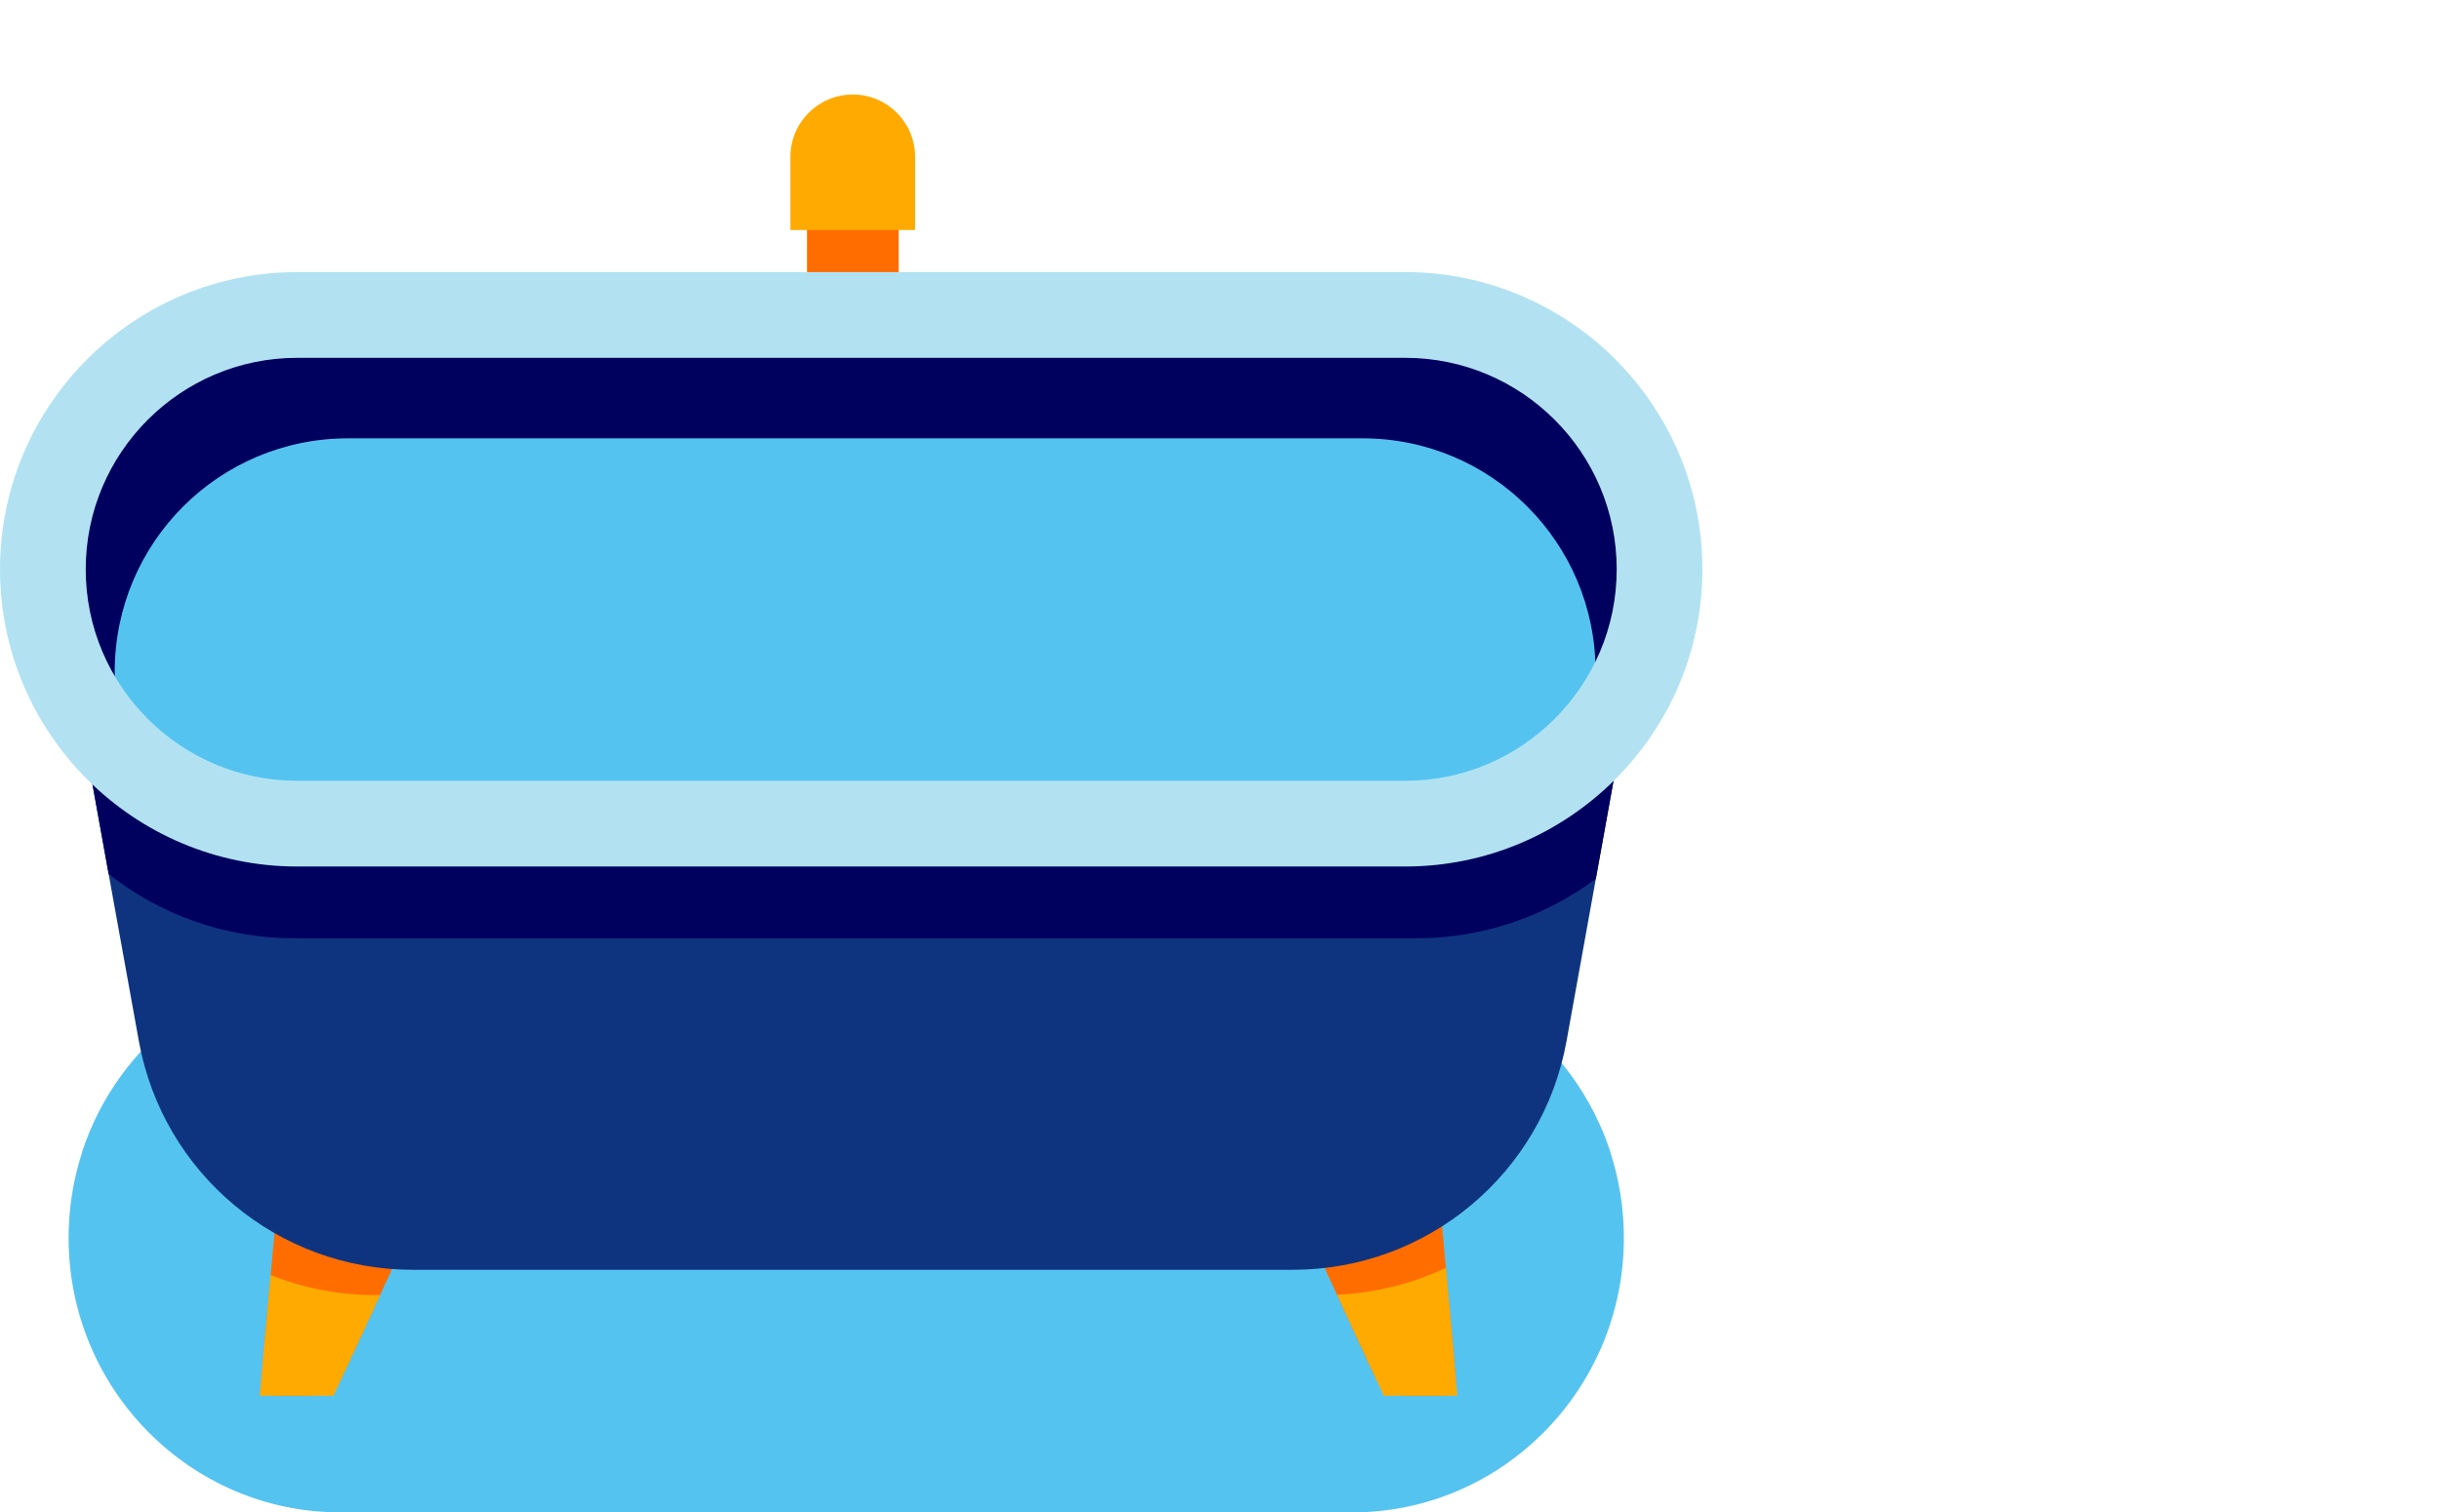 <svg width="129" height="80" viewBox="0 0 129 80" fill="none" xmlns="http://www.w3.org/2000/svg">
<g id="Frame 427319289">
<g id="Group">
<path id="Vector" d="M71.524 80H17.991C10.076 80 3.629 73.493 3.629 65.484C3.629 57.484 10.067 50.968 17.991 50.968H71.524C79.439 50.968 85.887 57.475 85.887 65.484C85.887 73.484 79.439 80 71.524 80Z" fill="#55C3F0"/>
<path id="Intersect" fill-rule="evenodd" clip-rule="evenodd" d="M17.991 70.928H71.524C77.874 70.928 83.279 66.735 85.168 60.946C83.279 55.155 77.874 50.968 71.524 50.968H17.991C11.635 50.968 6.235 55.161 4.347 60.948C6.236 66.74 11.642 70.928 17.991 70.928Z" fill="#55C3F0"/>
<path id="Vector_2" d="M14.661 63.609L13.823 72.943C13.784 73.416 14.188 73.83 14.7 73.83H16.218C17.086 73.83 17.864 73.357 18.199 72.618L21.304 65.905L14.661 63.609Z" fill="#FF6D00"/>
<path id="Vector_3" d="M76.163 63.609L77.001 72.943C77.04 73.416 76.636 73.83 76.124 73.83H74.606C73.738 73.83 72.96 73.357 72.625 72.618L69.52 65.905L76.163 63.609Z" fill="#FF6D00"/>
<path id="Vector_4" d="M20.106 68.508L17.642 73.831H13.738L14.31 67.444C16.035 68.134 17.927 68.508 19.928 68.508H20.106Z" fill="#FFAA00"/>
<path id="Vector_5" d="M77.082 73.831H73.189L70.715 68.488C72.785 68.389 74.736 67.887 76.481 67.059L77.082 73.831Z" fill="#FFAA00"/>
<path id="Vector_6" d="M86.582 34.434L84.404 46.489L82.856 55.064C81.595 62.072 75.493 67.168 68.377 67.168H21.823C14.706 67.168 8.605 62.072 7.343 55.064L5.746 46.233L3.617 34.434H86.582Z" fill="#0F347F"/>
<path id="Vector_7" d="M86.582 34.434H3.617L4.839 41.215H85.36L86.582 34.434Z" fill="#55C3F0"/>
<path id="Vector_8" d="M86.59 34.434H3.625L4.847 41.215H85.368L86.59 34.434Z" fill="#0F347F"/>
<g id="Group_2">
<g id="Group_3">
<g id="Group_4">
<path id="Vector_9" d="M86.267 34.433C85.902 40.377 80.954 45.098 74.922 45.098H15.564C9.531 45.098 4.583 40.377 4.218 34.433H3.617L5.746 46.231C8.447 48.361 11.857 49.632 15.564 49.632H74.922C78.47 49.632 81.752 48.459 84.404 46.488L86.582 34.433H86.267Z" fill="#00005F"/>
</g>
</g>
</g>
<path id="Vector_10" d="M47.533 8.874H42.684V15.951H47.533V8.874Z" fill="#FF6D00"/>
<path id="Vector_11" d="M45.107 5C46.93 5 48.399 6.479 48.399 8.292V12.166H41.805V8.292C41.805 6.479 43.283 5 45.107 5Z" fill="#FFAA00"/>
<path id="Vector_12" d="M15.927 16.66H74.526C81.958 16.66 87.981 22.683 87.981 30.115C87.981 37.547 81.958 43.57 74.526 43.57H15.927C8.495 43.57 2.473 37.547 2.473 30.115C2.473 22.683 8.495 16.66 15.927 16.66Z" fill="#00005F"/>
<g id="Group_5">
<g id="Group_6">
<path id="Vector_13" d="M84.389 35.508C84.389 37.045 84.113 38.514 83.6 39.865C81.185 42.161 77.923 43.571 74.325 43.571H15.726C12.444 43.571 9.428 42.388 7.092 40.436C6.431 38.928 6.066 37.262 6.066 35.508C6.076 32.107 7.456 29.022 9.684 26.794C11.912 24.567 14.997 23.187 18.397 23.187H72.068C78.879 23.187 84.389 28.707 84.389 35.508Z" fill="#55C3F0"/>
</g>
</g>
<g id="Group_7">
<path id="Vector_14" d="M74.321 45.836H15.722C7.058 45.836 0 38.788 0 30.114C0 21.45 7.048 14.393 15.722 14.393H74.321C82.985 14.393 90.042 21.441 90.042 30.114C90.042 38.779 82.985 45.836 74.321 45.836ZM15.722 18.927C9.551 18.927 4.534 23.944 4.534 30.114C4.534 36.285 9.551 41.302 15.722 41.302H74.321C80.491 41.302 85.508 36.285 85.508 30.114C85.508 23.944 80.491 18.927 74.321 18.927H15.722Z" fill="#B2E2F2"/>
</g>
</g>
</g>
</svg>
